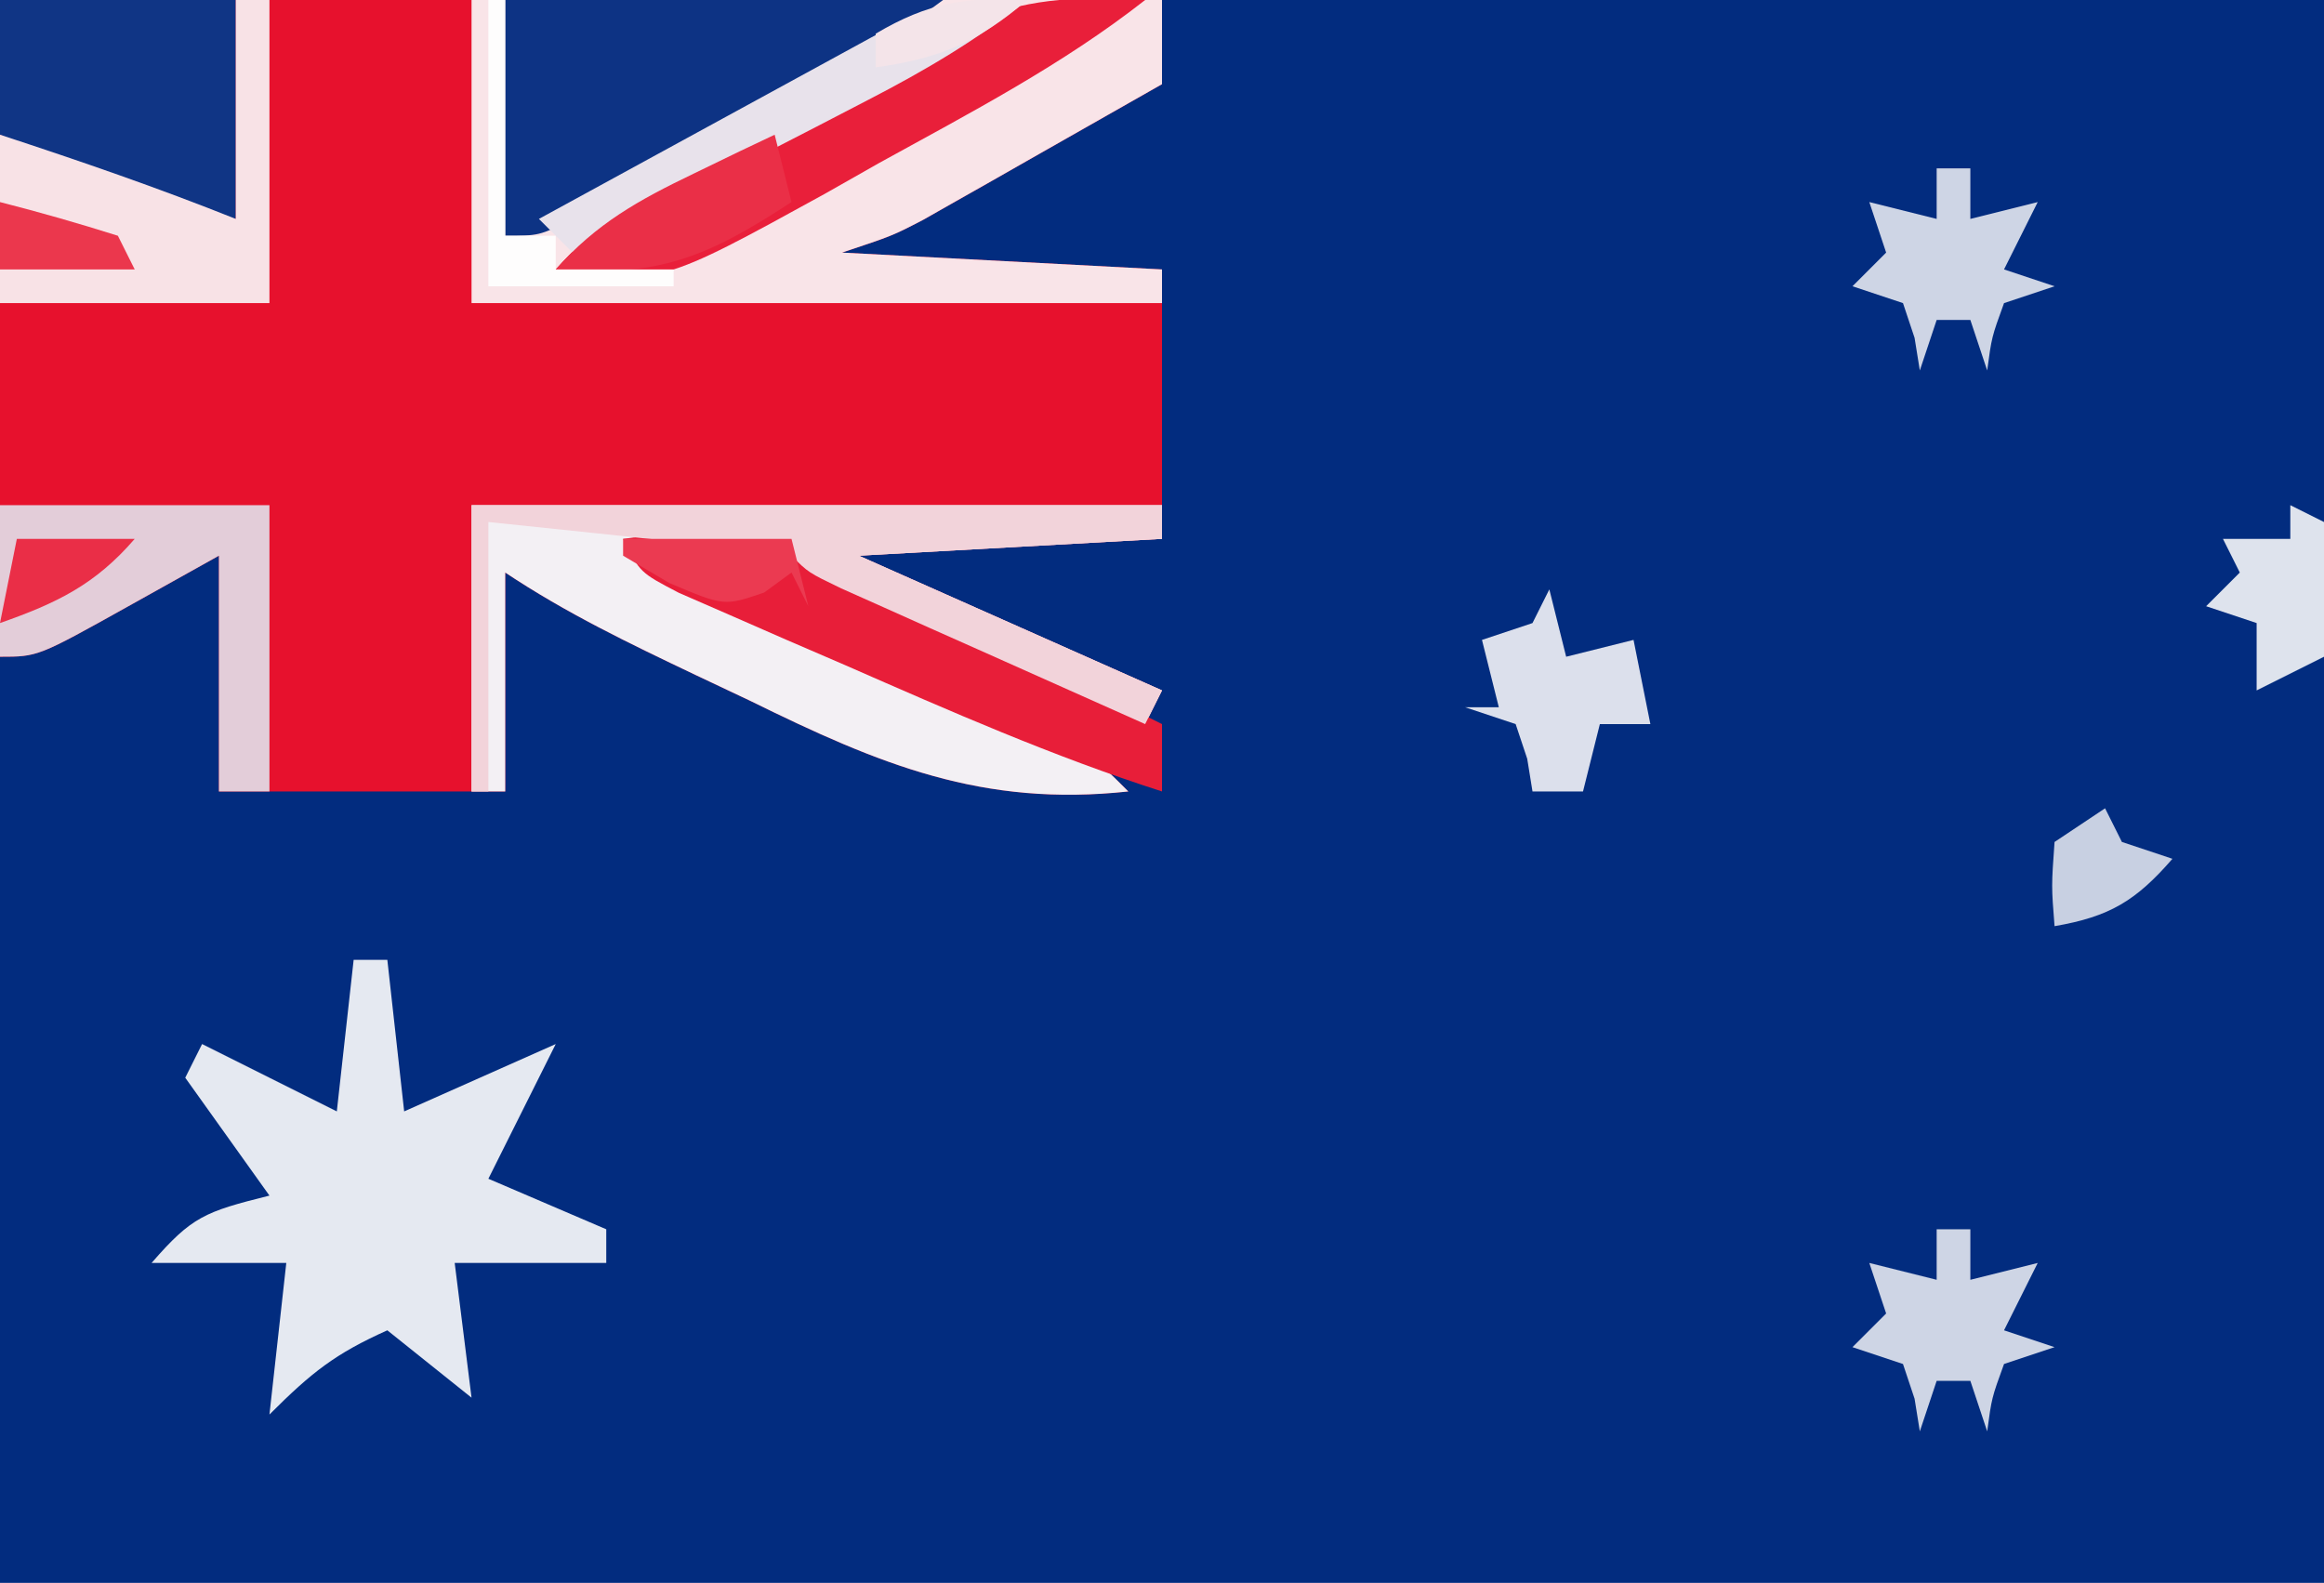 <svg xmlns="http://www.w3.org/2000/svg" width="138" height="94"><path d="M0 0 C45.54 0 91.08 0 138 0 C138 31.02 138 62.04 138 94 C92.46 94 46.92 94 0 94 C0 62.98 0 31.96 0 0 Z " fill="#022C7F" transform="translate(0,0)"></path><path d="M0 0 C22.77 0 45.54 0 69 0 C69 1.65 69 3.3 69 5 C66.398 6.482 63.793 7.961 61.188 9.438 C60.45 9.858 59.712 10.279 58.951 10.713 C58.239 11.116 57.527 11.519 56.793 11.934 C56.138 12.305 55.484 12.677 54.809 13.06 C53 14 53 14 50 15 C56.27 15.33 62.54 15.66 69 16 C69 21.28 69 26.56 69 32 C63.06 32.33 57.12 32.66 51 33 C59.91 36.96 59.91 36.96 69 41 C68.505 41.99 68.505 41.99 68 43 C64.686 41.525 61.374 40.044 58.062 38.562 C57.117 38.142 56.171 37.721 55.197 37.287 C54.298 36.884 53.399 36.481 52.473 36.066 C51.64 35.695 50.807 35.323 49.949 34.94 C48 34 48 34 47 33 C45.481 32.928 43.958 32.916 42.438 32.938 C41.611 32.947 40.785 32.956 39.934 32.965 C39.296 32.976 38.657 32.988 38 33 C38.807 33.353 39.615 33.706 40.447 34.07 C43.441 35.382 46.434 36.698 49.426 38.017 C50.721 38.587 52.017 39.156 53.313 39.722 C55.177 40.537 57.038 41.358 58.898 42.18 C60.019 42.672 61.14 43.164 62.294 43.671 C65 45 65 45 67 47 C58.339 47.935 52.248 45.409 44.562 41.625 C42.951 40.863 42.951 40.863 41.307 40.086 C37.384 38.217 33.619 36.413 30 34 C30 38.29 30 42.58 30 47 C24.39 47 18.78 47 13 47 C13 42.38 13 37.76 13 33 C11.226 33.99 9.453 34.98 7.625 36 C2.25 39 2.25 39 0 39 C0 26.13 0 13.26 0 0 Z " fill="#E7112D" transform="translate(0,0)"></path><path d="M0 0 C13.53 0 27.06 0 41 0 C41 1.65 41 3.3 41 5 C38.398 6.482 35.793 7.961 33.188 9.438 C32.45 9.858 31.712 10.279 30.951 10.713 C30.239 11.116 29.527 11.519 28.793 11.934 C28.138 12.305 27.484 12.677 26.809 13.06 C25 14 25 14 22 15 C28.27 15.33 34.54 15.66 41 16 C41 16.66 41 17.32 41 18 C27.47 18 13.94 18 0 18 C0 12.06 0 6.12 0 0 Z " fill="#F9E4E8" transform="translate(28,0)"></path><path d="M0 0 C13.53 0 27.06 0 41 0 C41 0.66 41 1.32 41 2 C35.06 2.33 29.12 2.66 23 3 C31.91 6.96 31.91 6.96 41 11 C40.67 11.66 40.34 12.32 40 13 C36.686 11.525 33.374 10.044 30.062 8.562 C29.117 8.142 28.171 7.721 27.197 7.287 C26.298 6.884 25.399 6.481 24.473 6.066 C23.224 5.509 23.224 5.509 21.949 4.94 C20 4 20 4 19 3 C17.481 2.928 15.958 2.916 14.438 2.938 C13.611 2.947 12.785 2.956 11.934 2.965 C10.976 2.982 10.976 2.982 10 3 C10.807 3.353 11.615 3.706 12.447 4.07 C15.441 5.382 18.434 6.698 21.426 8.017 C22.721 8.587 24.017 9.156 25.313 9.722 C27.177 10.537 29.038 11.358 30.898 12.18 C32.019 12.672 33.14 13.164 34.294 13.671 C37 15 37 15 39 17 C30.339 17.935 24.248 15.409 16.562 11.625 C14.951 10.863 14.951 10.863 13.307 10.086 C9.384 8.217 5.619 6.413 2 4 C2 8.29 2 12.58 2 17 C1.34 17 0.68 17 0 17 C0 11.39 0 5.78 0 0 Z " fill="#F3F0F4" transform="translate(28,30)"></path><path d="M0 0 C0.66 0 1.32 0 2 0 C2.33 2.97 2.66 5.94 3 9 C5.97 7.68 8.94 6.36 12 5 C10.667 7.667 9.333 10.333 8 13 C11.465 14.485 11.465 14.485 15 16 C15 16.66 15 17.32 15 18 C12.03 18 9.06 18 6 18 C6.33 20.64 6.66 23.28 7 26 C5.35 24.68 3.7 23.36 2 22 C-1.092 23.386 -2.492 24.492 -5 27 C-4.505 22.545 -4.505 22.545 -4 18 C-6.64 18 -9.28 18 -12 18 C-9.597 15.236 -8.837 14.959 -5 14 C-6.65 11.69 -8.3 9.38 -10 7 C-9.67 6.34 -9.34 5.68 -9 5 C-6.36 6.32 -3.72 7.64 -1 9 C-0.67 6.03 -0.34 3.06 0 0 Z " fill="#E5E9F1" transform="translate(21,57)"></path><path d="M0 0 C8.58 0 17.16 0 26 0 C21.492 3.381 16.806 5.985 11.875 8.688 C10.496 9.454 10.496 9.454 9.09 10.236 C8.212 10.719 7.334 11.202 6.43 11.699 C5.628 12.141 4.826 12.583 4 13.038 C2 14 2 14 0 14 C0 9.38 0 4.76 0 0 Z " fill="#0D3384" transform="translate(30,0)"></path><path d="M0 0 C4.62 0 9.24 0 14 0 C14 4.29 14 8.58 14 13 C10.177 12.235 7.616 11.524 4.188 9.938 C3.397 9.575 2.607 9.213 1.793 8.84 C1.201 8.563 0.61 8.286 0 8 C0 5.36 0 2.72 0 0 Z " fill="#103585" transform="translate(0,0)"></path><path d="M0 0 C0.66 0 1.32 0 2 0 C2 5.94 2 11.88 2 18 C-3.28 18 -8.56 18 -14 18 C-14 14.7 -14 11.4 -14 8 C-9.257 9.557 -4.638 11.145 0 13 C0 8.71 0 4.42 0 0 Z " fill="#F8E2E6" transform="translate(14,0)"></path><path d="M0 0 C5.28 0 10.56 0 16 0 C16 5.61 16 11.22 16 17 C15.01 17 14.02 17 13 17 C13 12.38 13 7.76 13 3 C11.226 3.99 9.453 4.98 7.625 6 C2.25 9 2.25 9 0 9 C0 6.03 0 3.06 0 0 Z " fill="#E3CDD9" transform="translate(0,30)"></path><path d="M0 0 C9.415 -1.367 16.064 2.609 24 7 C25.62 7.822 27.244 8.637 28.875 9.438 C29.906 9.953 30.938 10.469 32 11 C32 12.32 32 13.64 32 15 C25.533 12.925 19.402 10.225 13.188 7.5 C12.031 7.001 10.874 6.502 9.682 5.988 C8.584 5.507 7.486 5.027 6.355 4.531 C5.352 4.094 4.348 3.656 3.313 3.205 C1 2 1 2 0 0 Z " fill="#E81E39" transform="translate(37,32)"></path><path d="M0 0 C13.53 0 27.06 0 41 0 C41 0.66 41 1.32 41 2 C35.06 2.33 29.12 2.66 23 3 C31.91 6.96 31.91 6.96 41 11 C40.67 11.66 40.34 12.32 40 13 C36.686 11.525 33.374 10.044 30.062 8.562 C29.117 8.142 28.171 7.721 27.197 7.287 C26.298 6.884 25.399 6.481 24.473 6.066 C23.224 5.509 23.224 5.509 21.949 4.94 C20 4 20 4 19 3 C17.662 2.775 16.314 2.606 14.965 2.465 C14.156 2.378 13.347 2.291 12.514 2.201 C11.664 2.114 10.813 2.027 9.938 1.938 C9.083 1.847 8.229 1.756 7.35 1.662 C5.233 1.437 3.117 1.218 1 1 C1 6.28 1 11.56 1 17 C0.67 17 0.34 17 0 17 C0 11.39 0 5.78 0 0 Z " fill="#F2D3DA" transform="translate(28,30)"></path><path d="M0 0 C-4.908 3.849 -10.363 6.685 -15.812 9.688 C-16.88 10.294 -17.948 10.901 -19.049 11.525 C-28.81 16.892 -28.81 16.892 -35 16 C-30.942 11.419 -25.088 9.109 -19.75 6.312 C-18.63 5.706 -17.51 5.099 -16.355 4.475 C-15.264 3.902 -14.172 3.329 -13.047 2.738 C-12.055 2.213 -11.064 1.687 -10.042 1.146 C-6.523 -0.18 -3.73 -0.204 0 0 Z " fill="#E91F3A" transform="translate(68,0)"></path><path d="M0 0 C0.66 0 1.32 0 2 0 C2 0.99 2 1.98 2 3 C3.32 2.67 4.64 2.34 6 2 C5.34 3.32 4.68 4.64 4 6 C4.99 6.33 5.98 6.66 7 7 C6.01 7.33 5.02 7.66 4 8 C3.267 10.015 3.267 10.015 3 12 C2.67 11.01 2.34 10.02 2 9 C1.34 9 0.68 9 0 9 C-0.33 9.99 -0.66 10.98 -1 12 C-1.103 11.361 -1.206 10.721 -1.312 10.062 C-1.539 9.382 -1.766 8.701 -2 8 C-2.99 7.67 -3.98 7.34 -5 7 C-4.34 6.34 -3.68 5.68 -3 5 C-3.33 4.01 -3.66 3.02 -4 2 C-2.02 2.495 -2.02 2.495 0 3 C0 2.01 0 1.02 0 0 Z " fill="#CED5E5" transform="translate(115,73)"></path><path d="M0 0 C0.66 0 1.32 0 2 0 C2 0.99 2 1.98 2 3 C3.32 2.67 4.64 2.34 6 2 C5.34 3.32 4.68 4.64 4 6 C4.99 6.33 5.98 6.66 7 7 C6.01 7.33 5.02 7.66 4 8 C3.267 10.015 3.267 10.015 3 12 C2.67 11.01 2.34 10.02 2 9 C1.34 9 0.68 9 0 9 C-0.33 9.99 -0.66 10.98 -1 12 C-1.103 11.361 -1.206 10.721 -1.312 10.062 C-1.539 9.382 -1.766 8.701 -2 8 C-2.99 7.67 -3.98 7.34 -5 7 C-4.34 6.34 -3.68 5.68 -3 5 C-3.33 4.01 -3.66 3.02 -4 2 C-2.02 2.495 -2.02 2.495 0 3 C0 2.01 0 1.02 0 0 Z " fill="#CED5E5" transform="translate(115,10)"></path><path d="M0 0 C-2.986 2.368 -6.038 4.17 -9.422 5.918 C-10.447 6.45 -11.471 6.981 -12.527 7.529 C-13.591 8.077 -14.654 8.624 -15.75 9.188 C-17.368 10.026 -17.368 10.026 -19.02 10.881 C-21.678 12.257 -24.338 13.63 -27 15 C-27.66 14.34 -28.32 13.68 -29 13 C-25.375 11.02 -21.75 9.041 -18.125 7.062 C-17.092 6.499 -16.06 5.935 -14.996 5.354 C-14.01 4.815 -13.024 4.277 -12.008 3.723 C-11.097 3.225 -10.185 2.728 -9.247 2.215 C-5.819 0.361 -3.916 -0.103 0 0 Z " fill="#E8E2EB" transform="translate(61,0)"></path><path d="M0 0 C0.33 1.32 0.66 2.64 1 4 C2.32 3.67 3.64 3.34 5 3 C5.33 4.65 5.66 6.3 6 8 C5.01 8 4.02 8 3 8 C2.67 9.32 2.34 10.64 2 12 C1.01 12 0.02 12 -1 12 C-1.103 11.361 -1.206 10.721 -1.312 10.062 C-1.539 9.382 -1.766 8.701 -2 8 C-2.99 7.67 -3.98 7.34 -5 7 C-4.34 7 -3.68 7 -3 7 C-3.33 5.68 -3.66 4.36 -4 3 C-3.01 2.67 -2.02 2.34 -1 2 C-0.67 1.34 -0.34 0.68 0 0 Z " fill="#DCE0EC" transform="translate(92,35)"></path><path d="M0 0 C0.33 1.32 0.66 2.64 1 4 C-3.975 7.249 -6.882 8.499 -13 8 C-10.593 5.273 -8.075 3.88 -4.812 2.312 C-3.911 1.876 -3.01 1.439 -2.082 0.988 C-1.395 0.662 -0.708 0.336 0 0 Z " fill="#EA2F47" transform="translate(46,8)"></path><path d="M0 0 C0.66 0.33 1.32 0.66 2 1 C2 3.64 2 6.28 2 9 C0.02 9.99 0.02 9.99 -2 11 C-2 9.68 -2 8.36 -2 7 C-2.99 6.67 -3.98 6.34 -5 6 C-4.34 5.34 -3.68 4.68 -3 4 C-3.33 3.34 -3.66 2.68 -4 2 C-2.68 2 -1.36 2 0 2 C0 1.34 0 0.68 0 0 Z " fill="#DEE3ED" transform="translate(136,30)"></path><path d="M0 0 C0.33 0 0.66 0 1 0 C1 4.62 1 9.24 1 14 C1.99 14 2.98 14 4 14 C4 14.66 4 15.32 4 16 C6.31 16 8.62 16 11 16 C11 16.33 11 16.66 11 17 C7.37 17 3.74 17 0 17 C0 11.39 0 5.78 0 0 Z " fill="#FEFDFD" transform="translate(29,0)"></path><path d="M0 0 C3.3 0 6.6 0 10 0 C10.33 1.32 10.66 2.64 11 4 C10.67 3.34 10.34 2.68 10 2 C9.464 2.392 8.928 2.784 8.375 3.188 C6 4 6 4 2.75 2.625 C1.843 2.089 0.935 1.552 0 1 C0 0.67 0 0.34 0 0 Z " fill="#EB3A51" transform="translate(37,32)"></path><path d="M0 0 C0.33 0.66 0.66 1.32 1 2 C1.99 2.33 2.98 2.66 4 3 C1.826 5.5 0.27 6.436 -3 7 C-3.188 4.625 -3.188 4.625 -3 2 C-2.01 1.34 -1.02 0.68 0 0 Z " fill="#C8D0E2" transform="translate(125,48)"></path><path d="M0 0 C2.31 0 4.62 0 7 0 C4.647 2.724 2.375 3.814 -1 5 C-0.67 3.35 -0.34 1.7 0 0 Z " fill="#EA2E47" transform="translate(1,32)"></path><path d="M0 0 C2.352 0.599 4.686 1.269 7 2 C7.33 2.66 7.66 3.32 8 4 C5.36 4 2.72 4 0 4 C0 2.68 0 1.36 0 0 Z " fill="#EB374D" transform="translate(0,12)"></path><path d="M0 0 C-2.938 2.503 -5.179 3.469 -9 4 C-9 3.34 -9 2.68 -9 2 C-5.865 0.142 -3.625 -0.201 0 0 Z " fill="#F4E4E9" transform="translate(61,0)"></path></svg>